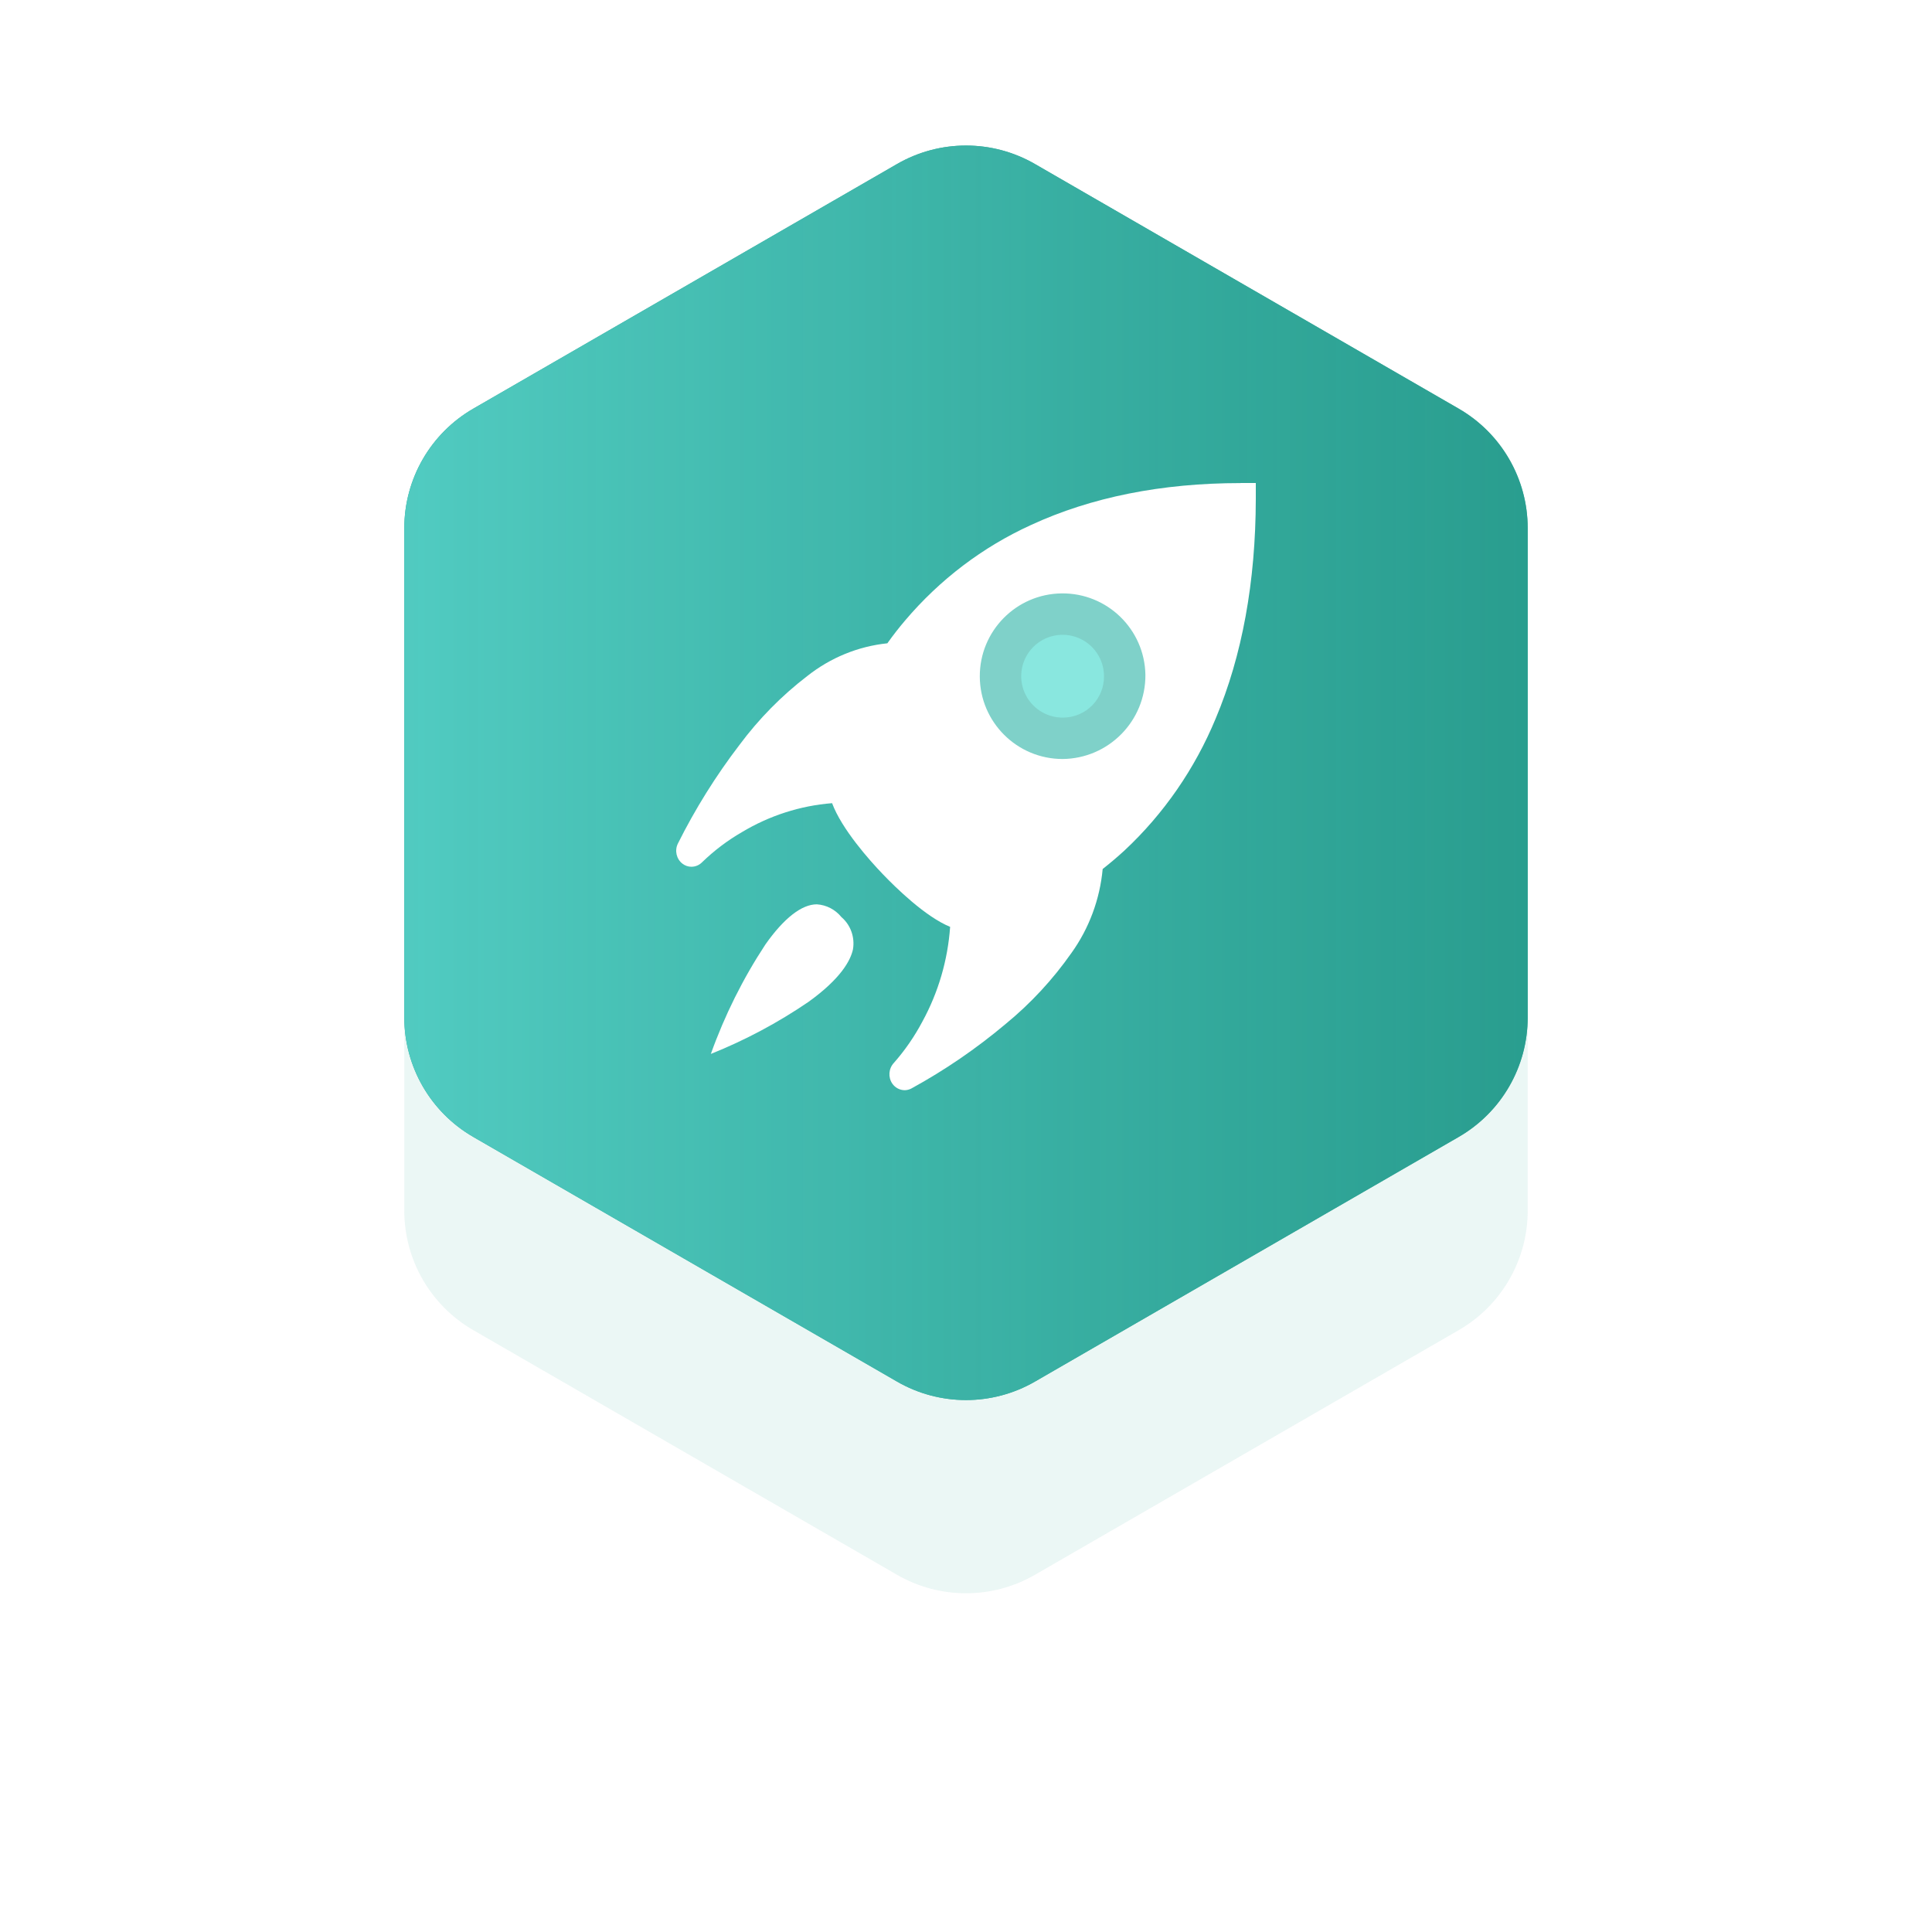 <?xml version="1.0" encoding="UTF-8"?>
<svg width="140px" height="140px" viewBox="0 0 140 140" version="1.1" xmlns="http://www.w3.org/2000/svg" xmlns:xlink="http://www.w3.org/1999/xlink">
    <title>快速上手</title>
    <defs>
        <filter x="-18.8%" y="-23.9%" width="137.7%" height="147.8%" filterUnits="objectBoundingBox" id="filter-1">
            <feGaussianBlur stdDeviation="8" in="SourceGraphic"></feGaussianBlur>
        </filter>
        <linearGradient x1="-1.11022302e-14%" y1="50%" x2="100%" y2="50%" id="linearGradient-2">
            <stop stop-color="#51CBC1" offset="0%"></stop>
            <stop stop-color="#289C8E" stop-opacity="0.851" offset="100%"></stop>
        </linearGradient>
        <path d="M52,2.887 L82.703,20.613 C85.797,22.4 87.703,25.701 87.703,29.274 L87.703,64.726 C87.703,68.299 85.797,71.6 82.703,73.387 L52,91.113 C48.906,92.9 45.094,92.9 42,91.113 L11.297,73.387 C8.203,71.6 6.297,68.299 6.297,64.726 L6.297,29.274 C6.297,25.701 8.203,22.4 11.297,20.613 L42,2.887 C45.094,1.1 48.906,1.1 52,2.887 Z" id="path-3"></path>
        <filter x="-15.5%" y="-14.8%" width="131.0%" height="129.5%" filterUnits="objectBoundingBox" id="filter-4">
            <feOffset dx="0" dy="1" in="SourceAlpha" result="shadowOffsetOuter1"></feOffset>
            <feGaussianBlur stdDeviation="1" in="shadowOffsetOuter1" result="shadowBlurOuter1"></feGaussianBlur>
            <feColorMatrix values="0 0 0 0 0.13   0 0 0 0 0.489   0 0 0 0 0.434  0 0 0 1 0" type="matrix" in="shadowBlurOuter1" result="shadowMatrixOuter1"></feColorMatrix>
            <feMerge>
                <feMergeNode in="shadowMatrixOuter1"></feMergeNode>
                <feMergeNode in="SourceGraphic"></feMergeNode>
            </feMerge>
        </filter>
    </defs>
    <g id="0726-3.0" stroke="none" stroke-width="1" fill="none" fill-rule="evenodd">
        <g id="官网4.0首页" transform="translate(-349, -695)">
            <g id="编组-9" transform="translate(120, 695)">
                <g id="编组-8备份-7" transform="translate(229, 0)">
                    <g id="编组-8备份" transform="translate(23, 9)">
                        <path d="M52,16.887 L82.703,34.613 C85.797,36.4 87.703,39.701 87.703,43.274 L87.703,78.726 C87.703,82.299 85.797,85.6 82.703,87.387 L52,105.113 C48.906,106.9 45.094,106.9 42,105.113 L11.297,87.387 C8.203,85.6 6.297,82.299 6.297,78.726 L6.297,43.274 C6.297,39.701 8.203,36.4 11.297,34.613 L42,16.887 C45.094,15.1 48.906,15.1 52,16.887 Z" id="多边形" fill="#30A694" opacity="0.309" filter="url(#filter-1)"></path>
                        <g id="多边形">
                            <use fill="#30A694" xlink:href="#path-3"></use>
                            <use fill="url(#linearGradient-2)" xlink:href="#path-3"></use>
                        </g>
                        <g id="工具备份" filter="url(#filter-4)" transform="translate(26, 25)" fill-rule="nonzero">
                            <rect id="矩形" fill="#000000" opacity="0" x="0" y="0" width="40.976" height="40"></rect>
                            <path d="M39.09,17.074 C37.583,20.712 35.33,23.972 32.485,26.629 C31.976,27.096 31.449,27.543 30.904,27.972 C30.7,30.171 29.92,32.271 28.646,34.048 C27.292,35.981 25.687,37.713 23.876,39.197 C21.753,40.983 19.465,42.549 17.045,43.874 C16.893,43.955 16.726,43.998 16.555,44 C16.199,43.997 15.865,43.819 15.658,43.521 C15.343,43.057 15.392,42.428 15.774,42.021 C16.577,41.109 17.271,40.102 17.843,39.021 C18.994,36.915 19.68,34.573 19.85,32.163 C18.059,31.432 15.918,29.333 14.958,28.331 C13.998,27.329 11.995,25.079 11.296,23.201 C8.988,23.383 6.751,24.103 4.752,25.306 C3.714,25.906 2.751,26.634 1.884,27.474 C1.677,27.688 1.396,27.808 1.103,27.808 C0.87,27.809 0.643,27.731 0.456,27.587 C0.018,27.252 -0.125,26.642 0.117,26.138 C1.379,23.611 2.874,21.216 4.581,18.984 C5.988,17.091 7.643,15.409 9.501,13.986 C11.182,12.656 13.19,11.835 15.3,11.616 C15.706,11.049 16.134,10.494 16.586,9.965 C19.099,6.999 22.213,4.637 25.709,3.044 C30.056,1.034 35.165,0.006 40.898,0.006 L40.898,0 L42,0 L42,1.16 C41.988,7.166 41.011,12.517 39.09,17.074 L39.09,17.074 Z" id="路径" fill="#FFFFFF"></path>
                            <path d="M34,13.895 C33.942,10.596 31.231,7.963 27.932,8 C24.633,8.038 21.983,10.732 22,14.032 C22.018,17.331 24.696,19.997 27.995,20 C31.339,19.972 34.027,17.239 34,13.895 L34,13.895 Z" id="路径" fill="#7FD1C9"></path>
                            <path d="M28.048,17 C26.831,17.019 25.723,16.301 25.243,15.182 C24.763,14.063 25.007,12.765 25.861,11.897 C26.714,11.029 28.008,10.762 29.135,11.223 C30.262,11.684 30.999,12.78 31,13.997 C31.008,14.788 30.701,15.549 30.147,16.112 C29.592,16.675 28.837,16.995 28.046,17 L28.048,17 Z" id="路径" fill="#89E7DF"></path>
                            <path d="M10.19,30.531 C10.883,30.573 11.528,30.909 11.974,31.457 C12.638,32.025 12.957,32.914 12.81,33.789 C12.639,34.59 11.94,35.907 9.581,37.603 C7.362,39.116 4.991,40.379 2.51,41.372 C3.512,38.571 4.841,35.907 6.467,33.436 C7.807,31.533 9.096,30.531 10.19,30.531 L10.19,30.531 Z" id="路径" fill="#FFFFFF"></path>
                        </g>
                    </g>
                </g>
            </g>
        </g>
    </g>
</svg>
